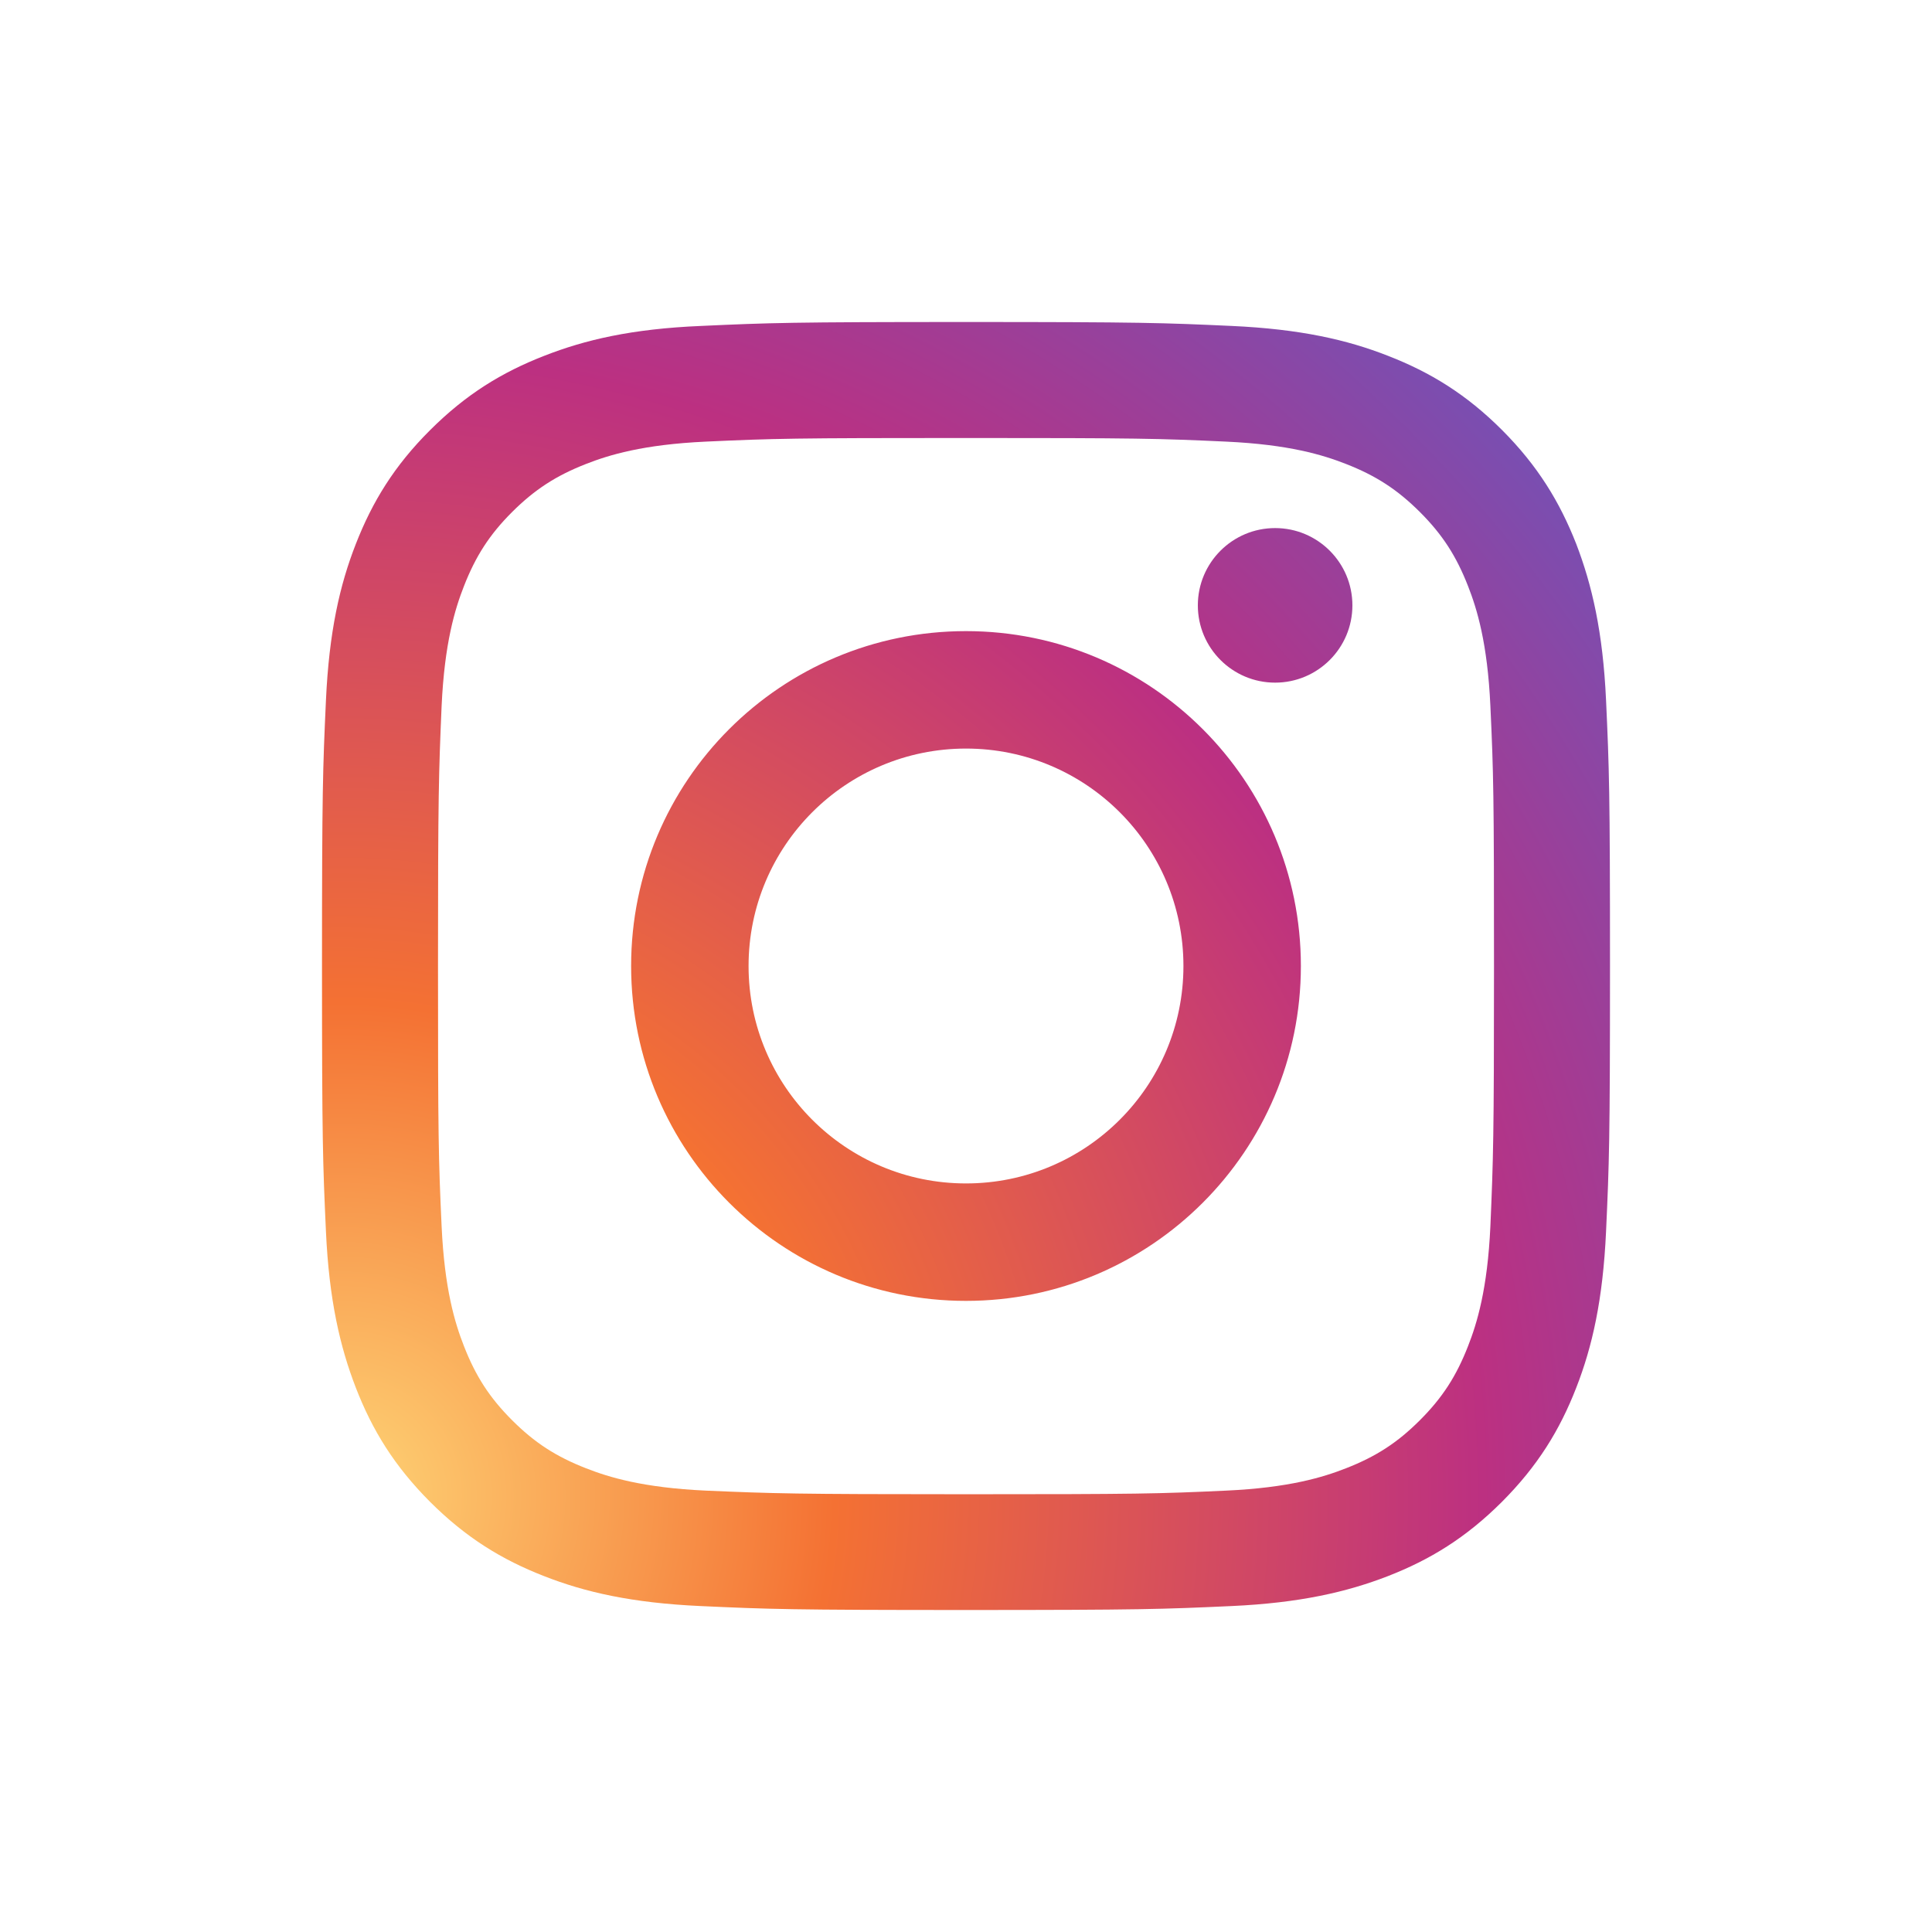 <svg width="24" height="24" viewBox="0 0 24 24" fill="none" xmlns="http://www.w3.org/2000/svg">
<path fill-rule="evenodd" clip-rule="evenodd" d="M5.343 5.343C5.789 4.898 6.234 4.625 6.761 4.42C7.268 4.221 7.85 4.085 8.706 4.049C9.558 4.01 9.831 4 12.003 4C14.176 4 14.449 4.01 15.301 4.049C16.153 4.088 16.735 4.221 17.242 4.42C17.769 4.625 18.215 4.898 18.66 5.343C19.102 5.786 19.376 6.235 19.581 6.758C19.776 7.266 19.912 7.848 19.951 8.7C19.99 9.552 20 9.826 20 11.998C20 14.171 19.99 14.444 19.951 15.297C19.912 16.149 19.779 16.731 19.581 17.238C19.376 17.765 19.102 18.211 18.657 18.657C18.211 19.102 17.766 19.375 17.239 19.58C16.732 19.776 16.15 19.912 15.298 19.951C14.445 19.99 14.172 20 12 20C9.828 20 9.554 19.99 8.702 19.951C7.85 19.912 7.268 19.779 6.761 19.58C6.234 19.375 5.789 19.102 5.343 18.657C4.898 18.211 4.624 17.765 4.42 17.238C4.224 16.731 4.088 16.149 4.049 15.297C4.01 14.444 4 14.171 4 11.998C4 9.826 4.01 9.552 4.049 8.7C4.088 7.848 4.221 7.266 4.42 6.758C4.624 6.235 4.898 5.786 5.343 5.343ZM16.719 5.763C16.436 5.652 16.013 5.522 15.232 5.486C14.39 5.447 14.137 5.441 12 5.441C9.863 5.441 9.61 5.447 8.767 5.486C7.987 5.522 7.564 5.652 7.281 5.763C6.907 5.909 6.641 6.082 6.361 6.361C6.081 6.641 5.909 6.908 5.763 7.282C5.652 7.565 5.522 7.988 5.486 8.768C5.45 9.611 5.441 9.865 5.441 12.002C5.441 14.139 5.447 14.392 5.486 15.235C5.522 16.015 5.652 16.438 5.763 16.721C5.909 17.095 6.081 17.362 6.361 17.642C6.641 17.922 6.907 18.094 7.281 18.24C7.564 18.351 7.987 18.481 8.767 18.517C9.61 18.553 9.863 18.562 12 18.562C14.137 18.562 14.39 18.556 15.232 18.517C16.013 18.481 16.436 18.351 16.719 18.24C17.093 18.094 17.359 17.922 17.639 17.642C17.919 17.362 18.091 17.095 18.237 16.721C18.348 16.438 18.478 16.015 18.514 15.235C18.55 14.392 18.559 14.139 18.559 12.002C18.559 9.865 18.553 9.611 18.514 8.768C18.478 7.988 18.348 7.565 18.237 7.282C18.091 6.908 17.919 6.641 17.639 6.361C17.359 6.082 17.093 5.909 16.719 5.763ZM12 16.16C9.704 16.16 7.84 14.299 7.84 12C7.84 9.701 9.701 7.84 12 7.84C14.299 7.84 16.16 9.704 16.16 12C16.16 14.296 14.296 16.16 12 16.16ZM12 14.701C13.492 14.701 14.701 13.492 14.701 12C14.701 10.508 13.492 9.299 12 9.299C10.508 9.299 9.299 10.508 9.299 12C9.299 13.492 10.508 14.701 12 14.701ZM15.84 8.48C16.37 8.48 16.8 8.05 16.8 7.52C16.8 6.99 16.37 6.56 15.84 6.56C15.31 6.56 14.88 6.99 14.88 7.52C14.88 8.05 15.31 8.48 15.84 8.48Z" fill="url(#paint0_radial)"/>
<defs>
<radialGradient id="paint0_radial" cx="0" cy="0" r="1" gradientUnits="userSpaceOnUse" gradientTransform="translate(4.291 18.535) scale(23.133)">
<stop stop-color="#FED576"/>
<stop offset="0.263" stop-color="#F47133"/>
<stop offset="0.609" stop-color="#BC3081"/>
<stop offset="1" stop-color="#4C63D2"/>
</radialGradient>
</defs>
</svg>
